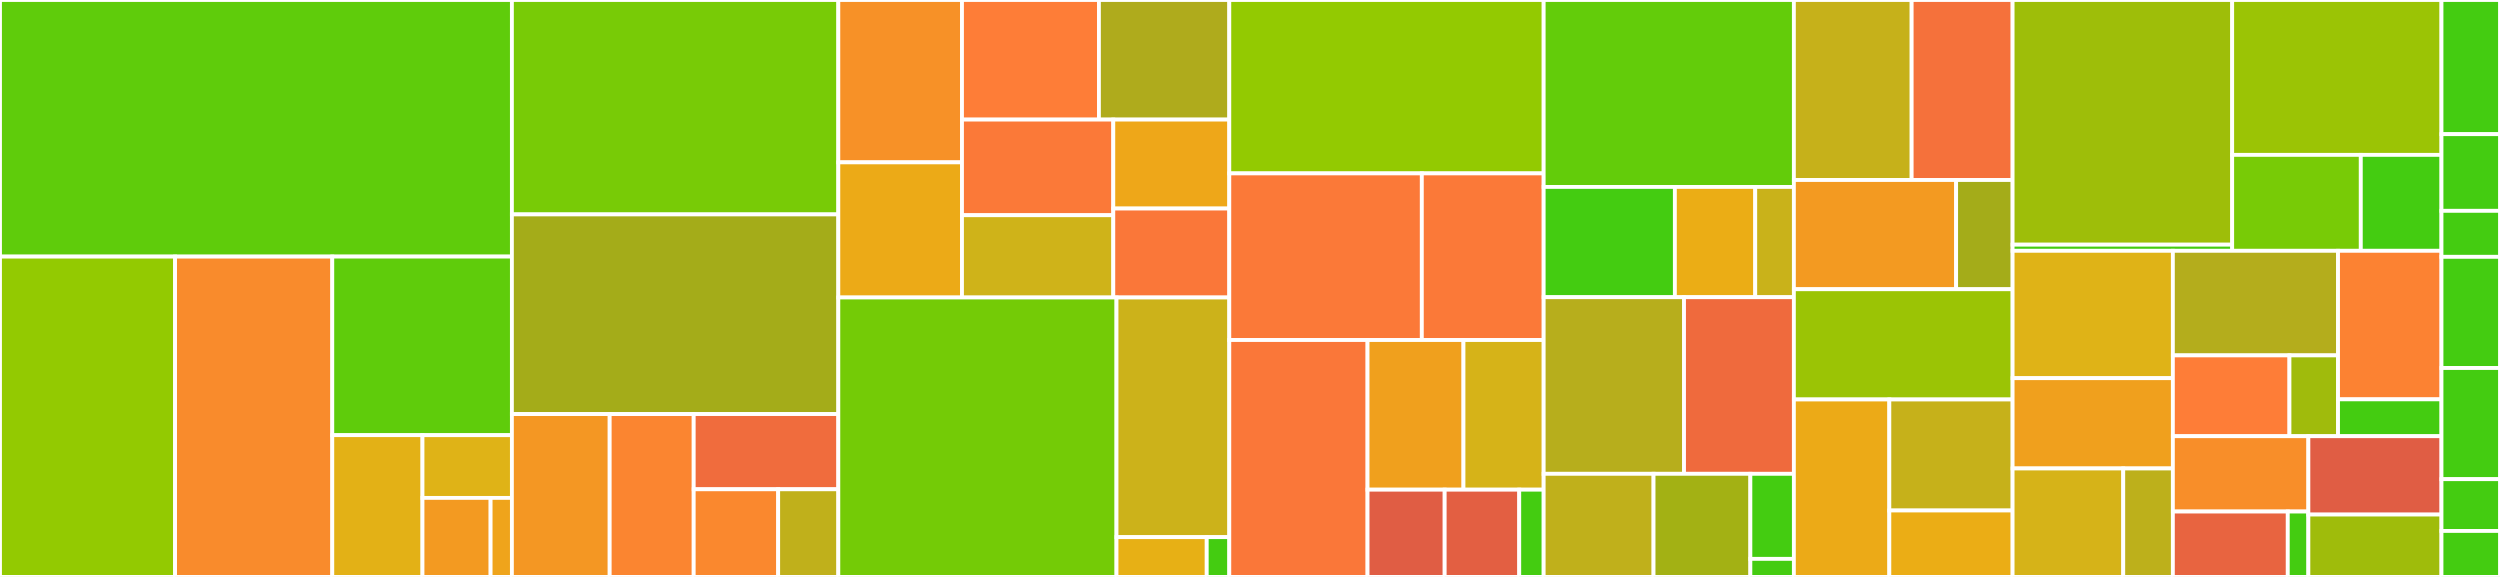 <svg baseProfile="full" width="650" height="150" viewBox="0 0 650 150" version="1.1"
xmlns="http://www.w3.org/2000/svg" xmlns:ev="http://www.w3.org/2001/xml-events"
xmlns:xlink="http://www.w3.org/1999/xlink">

<rect x="0" y="0" width="650" height="150" fill="#333333" stroke="none"/>

<style>rect.s{mask:url(#mask);}</style>
<defs>
  <pattern id="white" width="4" height="4" patternUnits="userSpaceOnUse" patternTransform="rotate(45)">
    <rect width="2" height="2" transform="translate(0,0)" fill="white"></rect>
  </pattern>
  <mask id="mask">
    <rect x="0" y="0" width="100%" height="100%" fill="url(#white)"></rect>
  </mask>
</defs>

<rect x="0" y="0" width="133.094" height="66.711" fill="#5fcc0b" stroke="white" stroke-width="1" class=" tooltipped" data-content="auth0/client/resource.go"><title>auth0/client/resource.go</title></rect>
<rect x="0" y="66.711" width="45.518" height="83.289" fill="#93ca01" stroke="white" stroke-width="1" class=" tooltipped" data-content="auth0/client/expand.go"><title>auth0/client/expand.go</title></rect>
<rect x="45.518" y="66.711" width="40.875" height="83.289" fill="#f98b2c" stroke="white" stroke-width="1" class=" tooltipped" data-content="auth0/client/resource_credentials.go"><title>auth0/client/resource_credentials.go</title></rect>
<rect x="86.392" y="66.711" width="46.701" height="46.434" fill="#5fcc0b" stroke="white" stroke-width="1" class=" tooltipped" data-content="auth0/client/flatten.go"><title>auth0/client/flatten.go</title></rect>
<rect x="86.392" y="113.145" width="23.453" height="36.855" fill="#e3b116" stroke="white" stroke-width="1" class=" tooltipped" data-content="auth0/client/resource_grant.go"><title>auth0/client/resource_grant.go</title></rect>
<rect x="109.846" y="113.145" width="23.248" height="16.308" fill="#dfb317" stroke="white" stroke-width="1" class=" tooltipped" data-content="auth0/client/global_resource.go"><title>auth0/client/global_resource.go</title></rect>
<rect x="109.846" y="129.453" width="17.713" height="20.547" fill="#f39a21" stroke="white" stroke-width="1" class=" tooltipped" data-content="auth0/client/data_source.go"><title>auth0/client/data_source.go</title></rect>
<rect x="127.558" y="129.453" width="5.535" height="20.547" fill="#efa41b" stroke="white" stroke-width="1" class=" tooltipped" data-content="auth0/client/global_data_source.go"><title>auth0/client/global_data_source.go</title></rect>
<rect x="133.094" y="0" width="84.871" height="55.747" fill="#78cb06" stroke="white" stroke-width="1" class=" tooltipped" data-content="auth0/connection/expand.go"><title>auth0/connection/expand.go</title></rect>
<rect x="133.094" y="55.747" width="84.871" height="51.906" fill="#a4ac19" stroke="white" stroke-width="1" class=" tooltipped" data-content="auth0/connection/flatten.go"><title>auth0/connection/flatten.go</title></rect>
<rect x="133.094" y="107.653" width="25.425" height="42.347" fill="#f49723" stroke="white" stroke-width="1" class=" tooltipped" data-content="auth0/connection/resource_clients.go"><title>auth0/connection/resource_clients.go</title></rect>
<rect x="158.519" y="107.653" width="21.844" height="42.347" fill="#fb8530" stroke="white" stroke-width="1" class=" tooltipped" data-content="auth0/connection/resource_client.go"><title>auth0/connection/resource_client.go</title></rect>
<rect x="180.363" y="107.653" width="37.601" height="19.56" fill="#f06c3d" stroke="white" stroke-width="1" class=" tooltipped" data-content="auth0/connection/resource.go"><title>auth0/connection/resource.go</title></rect>
<rect x="180.363" y="127.213" width="21.962" height="22.787" fill="#fa882e" stroke="white" stroke-width="1" class=" tooltipped" data-content="auth0/connection/schema.go"><title>auth0/connection/schema.go</title></rect>
<rect x="202.325" y="127.213" width="15.639" height="22.787" fill="#c0b01b" stroke="white" stroke-width="1" class=" tooltipped" data-content="auth0/connection/data_source.go"><title>auth0/connection/data_source.go</title></rect>
<rect x="217.964" y="0" width="32.152" height="42.212" fill="#f79127" stroke="white" stroke-width="1" class=" tooltipped" data-content="auth0/organization/resource_connections.go"><title>auth0/organization/resource_connections.go</title></rect>
<rect x="217.964" y="42.212" width="32.152" height="35.137" fill="#ecaa17" stroke="white" stroke-width="1" class=" tooltipped" data-content="auth0/organization/data_source.go"><title>auth0/organization/data_source.go</title></rect>
<rect x="250.116" y="0" width="35.604" height="31.093" fill="#fe7d37" stroke="white" stroke-width="1" class=" tooltipped" data-content="auth0/organization/resource_members.go"><title>auth0/organization/resource_members.go</title></rect>
<rect x="285.72" y="0" width="33.897" height="31.093" fill="#afab1c" stroke="white" stroke-width="1" class=" tooltipped" data-content="auth0/organization/resource.go"><title>auth0/organization/resource.go</title></rect>
<rect x="250.116" y="31.093" width="39.34" height="24.863" fill="#fb7938" stroke="white" stroke-width="1" class=" tooltipped" data-content="auth0/organization/resource_member.go"><title>auth0/organization/resource_member.go</title></rect>
<rect x="250.116" y="55.956" width="39.34" height="21.394" fill="#cfb319" stroke="white" stroke-width="1" class=" tooltipped" data-content="auth0/organization/resource_connection.go"><title>auth0/organization/resource_connection.go</title></rect>
<rect x="289.456" y="31.093" width="30.16" height="23.129" fill="#eea719" stroke="white" stroke-width="1" class=" tooltipped" data-content="auth0/organization/resource_member_role.go"><title>auth0/organization/resource_member_role.go</title></rect>
<rect x="289.456" y="54.221" width="30.16" height="23.129" fill="#fa7739" stroke="white" stroke-width="1" class=" tooltipped" data-content="auth0/organization/resource_member_roles.go"><title>auth0/organization/resource_member_roles.go</title></rect>
<rect x="217.964" y="77.35" width="72.326" height="72.65" fill="#74cb06" stroke="white" stroke-width="1" class=" tooltipped" data-content="auth0/branding/resource_theme.go"><title>auth0/branding/resource_theme.go</title></rect>
<rect x="290.29" y="77.35" width="29.327" height="62.309" fill="#ccb21a" stroke="white" stroke-width="1" class=" tooltipped" data-content="auth0/branding/resource.go"><title>auth0/branding/resource.go</title></rect>
<rect x="290.29" y="139.658" width="23.461" height="10.342" fill="#e7b015" stroke="white" stroke-width="1" class=" tooltipped" data-content="auth0/branding/data_source.go"><title>auth0/branding/data_source.go</title></rect>
<rect x="313.751" y="139.658" width="5.865" height="10.342" fill="#4c1" stroke="white" stroke-width="1" class=" tooltipped" data-content="auth0/branding/data_source_theme.go"><title>auth0/branding/data_source_theme.go</title></rect>
<rect x="319.617" y="0" width="81.737" height="45.083" fill="#93ca01" stroke="white" stroke-width="1" class=" tooltipped" data-content="auth0/guardian/resource.go"><title>auth0/guardian/resource.go</title></rect>
<rect x="319.617" y="45.083" width="50.057" height="43.321" fill="#fb7938" stroke="white" stroke-width="1" class=" tooltipped" data-content="auth0/guardian/expand.go"><title>auth0/guardian/expand.go</title></rect>
<rect x="369.674" y="45.083" width="31.679" height="43.321" fill="#fb7938" stroke="white" stroke-width="1" class=" tooltipped" data-content="auth0/guardian/flatten.go"><title>auth0/guardian/flatten.go</title></rect>
<rect x="319.617" y="88.404" width="35.944" height="61.596" fill="#fa7739" stroke="white" stroke-width="1" class=" tooltipped" data-content="auth0/user/resource.go"><title>auth0/user/resource.go</title></rect>
<rect x="355.561" y="88.404" width="24.942" height="38.911" fill="#f0a01d" stroke="white" stroke-width="1" class=" tooltipped" data-content="auth0/user/resource_permissions.go"><title>auth0/user/resource_permissions.go</title></rect>
<rect x="380.503" y="88.404" width="20.85" height="38.911" fill="#d6b318" stroke="white" stroke-width="1" class=" tooltipped" data-content="auth0/user/resource_permission.go"><title>auth0/user/resource_permission.go</title></rect>
<rect x="355.561" y="127.316" width="20.055" height="22.684" fill="#e05d44" stroke="white" stroke-width="1" class=" tooltipped" data-content="auth0/user/resource_role.go"><title>auth0/user/resource_role.go</title></rect>
<rect x="375.616" y="127.316" width="19.386" height="22.684" fill="#e35f42" stroke="white" stroke-width="1" class=" tooltipped" data-content="auth0/user/resource_roles.go"><title>auth0/user/resource_roles.go</title></rect>
<rect x="395.002" y="127.316" width="6.351" height="22.684" fill="#4c1" stroke="white" stroke-width="1" class=" tooltipped" data-content="auth0/user/data_source.go"><title>auth0/user/data_source.go</title></rect>
<rect x="401.353" y="0" width="65.056" height="48.601" fill="#63cc0a" stroke="white" stroke-width="1" class=" tooltipped" data-content="auth0/tenant/resource.go"><title>auth0/tenant/resource.go</title></rect>
<rect x="401.353" y="48.601" width="34.115" height="28.671" fill="#4c1" stroke="white" stroke-width="1" class=" tooltipped" data-content="auth0/tenant/expand.go"><title>auth0/tenant/expand.go</title></rect>
<rect x="435.468" y="48.601" width="20.892" height="28.671" fill="#ebad15" stroke="white" stroke-width="1" class=" tooltipped" data-content="auth0/tenant/flatten.go"><title>auth0/tenant/flatten.go</title></rect>
<rect x="456.36" y="48.601" width="10.049" height="28.671" fill="#c9b21a" stroke="white" stroke-width="1" class=" tooltipped" data-content="auth0/tenant/data_source.go"><title>auth0/tenant/data_source.go</title></rect>
<rect x="401.353" y="77.273" width="36.491" height="45.921" fill="#b7ae1c" stroke="white" stroke-width="1" class=" tooltipped" data-content="auth0/action/resource.go"><title>auth0/action/resource.go</title></rect>
<rect x="437.844" y="77.273" width="28.565" height="45.921" fill="#ef6a3d" stroke="white" stroke-width="1" class=" tooltipped" data-content="auth0/action/resource_trigger_action.go"><title>auth0/action/resource_trigger_action.go</title></rect>
<rect x="401.353" y="123.193" width="28.568" height="26.807" fill="#c0b01b" stroke="white" stroke-width="1" class=" tooltipped" data-content="auth0/action/expand.go"><title>auth0/action/expand.go</title></rect>
<rect x="429.921" y="123.193" width="25.174" height="26.807" fill="#a3b114" stroke="white" stroke-width="1" class=" tooltipped" data-content="auth0/action/resource_trigger_actions.go"><title>auth0/action/resource_trigger_actions.go</title></rect>
<rect x="455.095" y="123.193" width="11.314" height="22.115" fill="#4c1" stroke="white" stroke-width="1" class=" tooltipped" data-content="auth0/action/flatten.go"><title>auth0/action/flatten.go</title></rect>
<rect x="455.095" y="145.309" width="11.314" height="4.691" fill="#4c1" stroke="white" stroke-width="1" class=" tooltipped" data-content="auth0/action/resource_trigger_binding.go"><title>auth0/action/resource_trigger_binding.go</title></rect>
<rect x="466.409" y="0" width="30.621" height="46.8" fill="#c6b11a" stroke="white" stroke-width="1" class=" tooltipped" data-content="auth0/resourceserver/resource.go"><title>auth0/resourceserver/resource.go</title></rect>
<rect x="497.029" y="0" width="26.246" height="46.8" fill="#f5713b" stroke="white" stroke-width="1" class=" tooltipped" data-content="auth0/resourceserver/resource_scope.go"><title>auth0/resourceserver/resource_scope.go</title></rect>
<rect x="466.409" y="46.8" width="42.183" height="28.4" fill="#f39a21" stroke="white" stroke-width="1" class=" tooltipped" data-content="auth0/resourceserver/resource_scopes.go"><title>auth0/resourceserver/resource_scopes.go</title></rect>
<rect x="508.592" y="46.8" width="14.684" height="28.4" fill="#a4ac19" stroke="white" stroke-width="1" class=" tooltipped" data-content="auth0/resourceserver/data_source.go"><title>auth0/resourceserver/data_source.go</title></rect>
<rect x="466.409" y="75.2" width="56.867" height="28.667" fill="#9bc405" stroke="white" stroke-width="1" class=" tooltipped" data-content="auth0/email/resource.go"><title>auth0/email/resource.go</title></rect>
<rect x="466.409" y="103.867" width="24.818" height="46.133" fill="#ecaa17" stroke="white" stroke-width="1" class=" tooltipped" data-content="auth0/email/resource_template.go"><title>auth0/email/resource_template.go</title></rect>
<rect x="491.226" y="103.867" width="32.049" height="28.863" fill="#c6b11a" stroke="white" stroke-width="1" class=" tooltipped" data-content="auth0/email/expand.go"><title>auth0/email/expand.go</title></rect>
<rect x="491.226" y="132.73" width="32.049" height="17.27" fill="#ebad15" stroke="white" stroke-width="1" class=" tooltipped" data-content="auth0/email/flatten.go"><title>auth0/email/flatten.go</title></rect>
<rect x="523.276" y="0" width="57.092" height="63.615" fill="#9ebe09" stroke="white" stroke-width="1" class=" tooltipped" data-content="auth0/attackprotection/resource.go"><title>auth0/attackprotection/resource.go</title></rect>
<rect x="523.276" y="63.615" width="57.092" height="1.594" fill="#4c1" stroke="white" stroke-width="1" class=" tooltipped" data-content="auth0/attackprotection/data_source.go"><title>auth0/attackprotection/data_source.go</title></rect>
<rect x="580.367" y="0" width="54.418" height="40.268" fill="#9bc405" stroke="white" stroke-width="1" class=" tooltipped" data-content="auth0/logstream/resource.go"><title>auth0/logstream/resource.go</title></rect>
<rect x="580.367" y="40.268" width="33.441" height="24.941" fill="#78cb06" stroke="white" stroke-width="1" class=" tooltipped" data-content="auth0/logstream/expand.go"><title>auth0/logstream/expand.go</title></rect>
<rect x="613.808" y="40.268" width="20.977" height="24.941" fill="#4c1" stroke="white" stroke-width="1" class=" tooltipped" data-content="auth0/logstream/flatten.go"><title>auth0/logstream/flatten.go</title></rect>
<rect x="523.276" y="65.209" width="41.671" height="33.116" fill="#dfb317" stroke="white" stroke-width="1" class=" tooltipped" data-content="auth0/role/resource.go"><title>auth0/role/resource.go</title></rect>
<rect x="523.276" y="98.325" width="41.671" height="23.472" fill="#f0a01d" stroke="white" stroke-width="1" class=" tooltipped" data-content="auth0/role/resource_permissions.go"><title>auth0/role/resource_permissions.go</title></rect>
<rect x="523.276" y="121.797" width="28.766" height="28.203" fill="#d6b318" stroke="white" stroke-width="1" class=" tooltipped" data-content="auth0/role/resource_permission.go"><title>auth0/role/resource_permission.go</title></rect>
<rect x="552.042" y="121.797" width="12.904" height="28.203" fill="#bdb01b" stroke="white" stroke-width="1" class=" tooltipped" data-content="auth0/role/data_source.go"><title>auth0/role/data_source.go</title></rect>
<rect x="564.946" y="65.209" width="42.941" height="27.192" fill="#b4ad1c" stroke="white" stroke-width="1" class=" tooltipped" data-content="auth0/customdomain/resource.go"><title>auth0/customdomain/resource.go</title></rect>
<rect x="564.946" y="92.401" width="30.312" height="21.012" fill="#fe7d37" stroke="white" stroke-width="1" class=" tooltipped" data-content="auth0/customdomain/resource_verification.go"><title>auth0/customdomain/resource_verification.go</title></rect>
<rect x="595.258" y="92.401" width="12.63" height="21.012" fill="#a0bb0c" stroke="white" stroke-width="1" class=" tooltipped" data-content="auth0/customdomain/data_source.go"><title>auth0/customdomain/data_source.go</title></rect>
<rect x="607.888" y="65.209" width="26.897" height="38.62" fill="#fc8232" stroke="white" stroke-width="1" class=" tooltipped" data-content="auth0/hook/resource.go"><title>auth0/hook/resource.go</title></rect>
<rect x="607.888" y="103.828" width="26.897" height="9.584" fill="#4c1" stroke="white" stroke-width="1" class=" tooltipped" data-content="auth0/hook/expand.go"><title>auth0/hook/expand.go</title></rect>
<rect x="564.946" y="113.413" width="35.23" height="19.585" fill="#f88e29" stroke="white" stroke-width="1" class=" tooltipped" data-content="auth0/rule/resource.go"><title>auth0/rule/resource.go</title></rect>
<rect x="564.946" y="132.998" width="29.879" height="17.002" fill="#e86440" stroke="white" stroke-width="1" class=" tooltipped" data-content="auth0/rule/resource_config.go"><title>auth0/rule/resource_config.go</title></rect>
<rect x="594.825" y="132.998" width="5.351" height="17.002" fill="#4c1" stroke="white" stroke-width="1" class=" tooltipped" data-content="auth0/rule/expand.go"><title>auth0/rule/expand.go</title></rect>
<rect x="600.176" y="113.413" width="34.609" height="20.375" fill="#e05d44" stroke="white" stroke-width="1" class=" tooltipped" data-content="auth0/prompt/resource_custom_text.go"><title>auth0/prompt/resource_custom_text.go</title></rect>
<rect x="600.176" y="133.788" width="34.609" height="16.212" fill="#9fbc0b" stroke="white" stroke-width="1" class=" tooltipped" data-content="auth0/prompt/resource.go"><title>auth0/prompt/resource.go</title></rect>
<rect x="634.785" y="0" width="15.215" height="34.884" fill="#4c1" stroke="white" stroke-width="1" class=" tooltipped" data-content="value/value.go"><title>value/value.go</title></rect>
<rect x="634.785" y="34.884" width="15.215" height="19.934" fill="#4c1" stroke="white" stroke-width="1" class=" tooltipped" data-content="schema/schema.go"><title>schema/schema.go</title></rect>
<rect x="634.785" y="54.817" width="15.215" height="11.96" fill="#4c1" stroke="white" stroke-width="1" class=" tooltipped" data-content="schema/importer.go"><title>schema/importer.go</title></rect>
<rect x="634.785" y="66.777" width="15.215" height="28.904" fill="#4c1" stroke="white" stroke-width="1" class=" tooltipped" data-content="config/config.go"><title>config/config.go</title></rect>
<rect x="634.785" y="95.681" width="15.215" height="28.904" fill="#4c1" stroke="white" stroke-width="1" class=" tooltipped" data-content="provider/provider.go"><title>provider/provider.go</title></rect>
<rect x="634.785" y="124.585" width="15.215" height="13.455" fill="#4c1" stroke="white" stroke-width="1" class=" tooltipped" data-content="validation/validation.go"><title>validation/validation.go</title></rect>
<rect x="634.785" y="138.04" width="15.215" height="11.96" fill="#4c1" stroke="white" stroke-width="1" class=" tooltipped" data-content="mutex/mutex.go"><title>mutex/mutex.go</title></rect>
</svg>